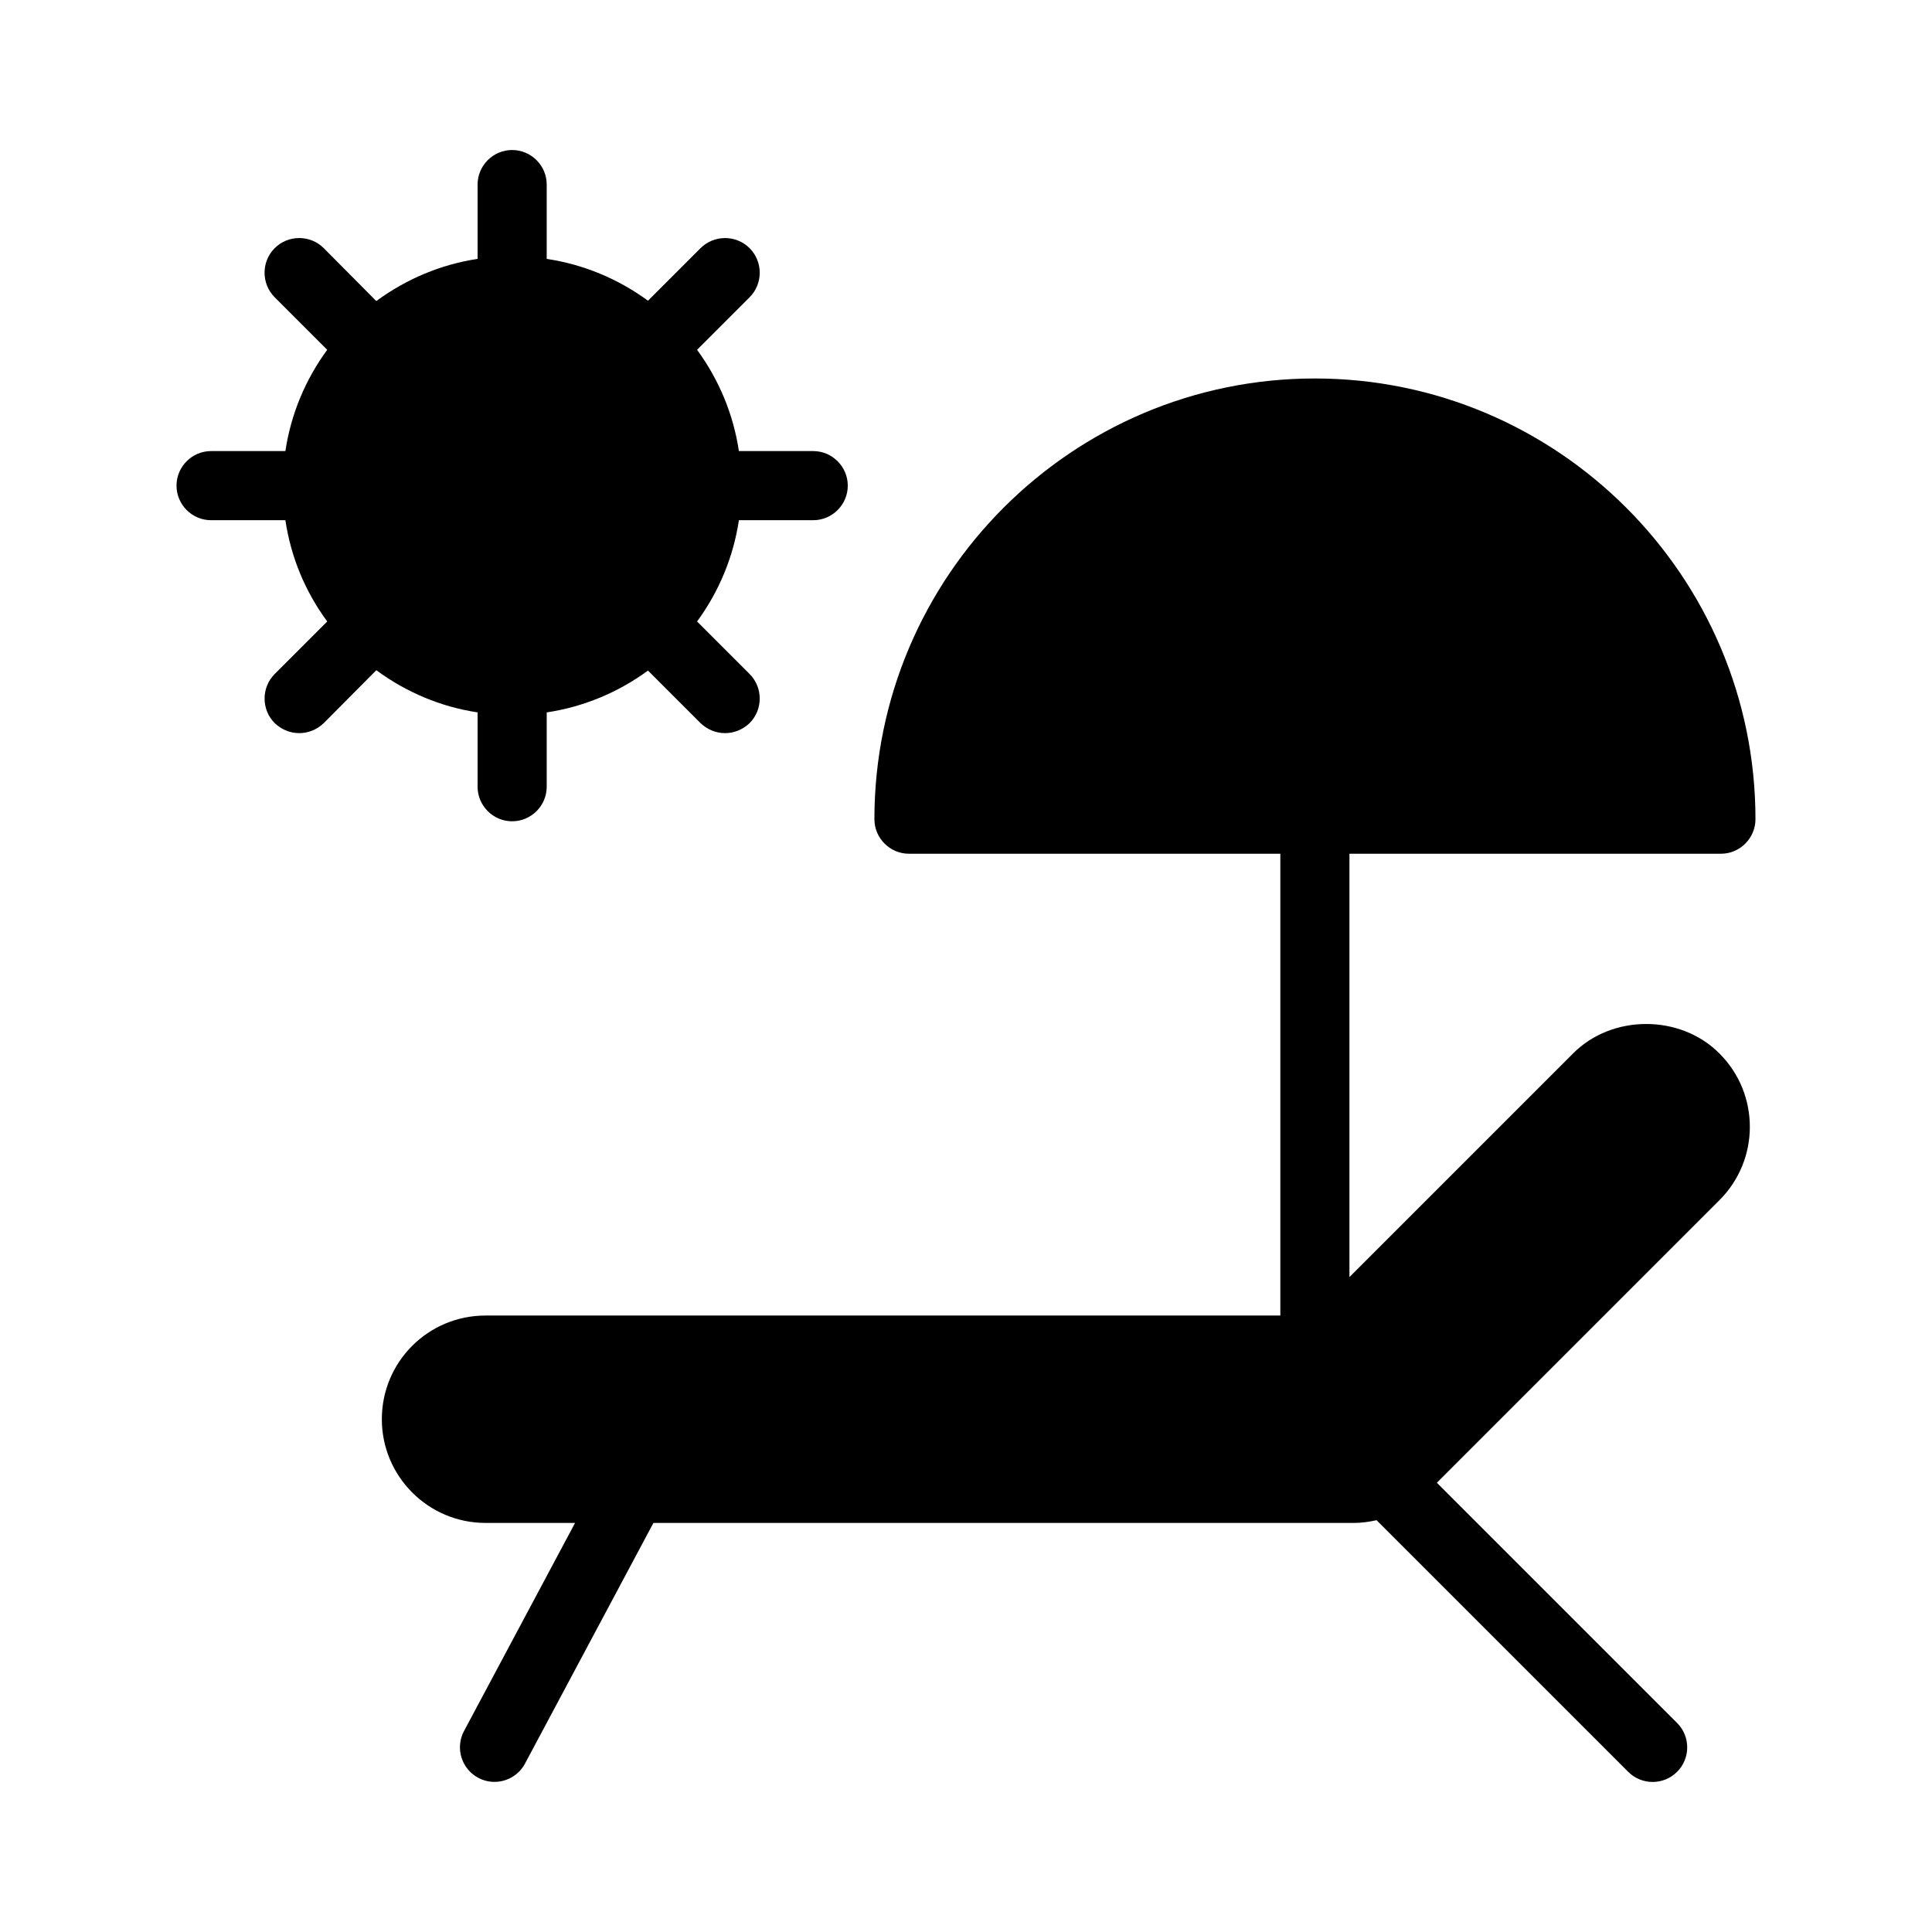 <?xml version="1.0" encoding="UTF-8"?>
<!-- Uploaded to: SVG Repo, www.svgrepo.com, Generator: SVG Repo Mixer Tools -->
<svg fill="#000000" width="800px" height="800px" version="1.1" viewBox="144 144 512 512" xmlns="http://www.w3.org/2000/svg">
 <g>
  <path d="m368.67 272.7c0 5.039-4.121 9.16-9.16 9.16h-19.695c-1.465 9.801-5.312 18.961-11.082 26.84l13.922 13.922c3.574 3.57 3.574 9.434 0 13.008-1.832 1.742-4.121 2.656-6.504 2.656-2.383 0-4.672-0.914-6.504-2.656l-13.922-13.922c-7.879 5.769-17.039 9.617-26.84 11.086v19.695c0 5.039-4.121 9.16-9.16 9.16-5.039 0-9.16-4.121-9.16-9.16v-19.699c-9.711-1.465-18.871-5.312-26.84-11.176l-13.922 14.016c-1.832 1.742-4.121 2.656-6.504 2.656-2.383 0-4.672-0.914-6.504-2.656-3.57-3.574-3.57-9.434 0-13.008l13.922-13.922c-5.863-7.969-9.617-17.039-11.086-26.84h-19.691c-5.039 0-9.16-4.121-9.16-9.16s4.121-9.16 9.16-9.16h19.691c1.465-9.801 5.312-18.961 11.086-26.84l-13.926-13.926c-3.57-3.574-3.57-9.434 0-13.008 3.574-3.574 9.434-3.574 13.008 0l13.922 14.016c7.973-5.859 17.133-9.707 26.844-11.172v-19.695c0-5.039 4.121-9.16 9.16-9.16 5.039 0 9.16 4.121 9.16 9.16v19.695c9.801 1.465 18.961 5.312 26.84 11.082l13.922-13.922c3.574-3.574 9.434-3.574 13.008 0 3.574 3.57 3.574 9.434 0 13.008l-13.922 13.922c5.769 7.879 9.617 17.039 11.082 26.84h19.695c5.035 0 9.16 4.121 9.16 9.16z"/>
  <path d="m560.85 423.2-59.23 59.23v-112.18h98.438c5.039 0 9.16-4.121 9.16-9.16 0-64.395-52.395-116.79-116.79-116.79-64.305 0-116.7 52.395-116.7 116.79 0 5.039 4.121 9.16 9.16 9.16h98.414v122.38h-210.63c-15.207 0-27.48 12.273-27.48 27.48 0 15.113 12.273 27.48 27.48 27.48h23.727l-29.43 55.152c-2.379 4.465-0.691 10.012 3.769 12.391 1.375 0.734 2.848 1.082 4.305 1.082 3.273 0 6.441-1.762 8.09-4.848l34.031-63.773h185.61c2.055 0 4.062-0.285 6.027-0.73l66.691 66.688c1.789 1.789 4.133 2.684 6.477 2.684s4.688-0.895 6.477-2.684c3.578-3.578 3.578-9.375 0-12.953l-63.66-63.656 74.902-74.902c10.719-10.719 10.719-28.121 0-38.84-10.348-10.445-28.484-10.445-38.836-0.004z"/>
 </g>
</svg>